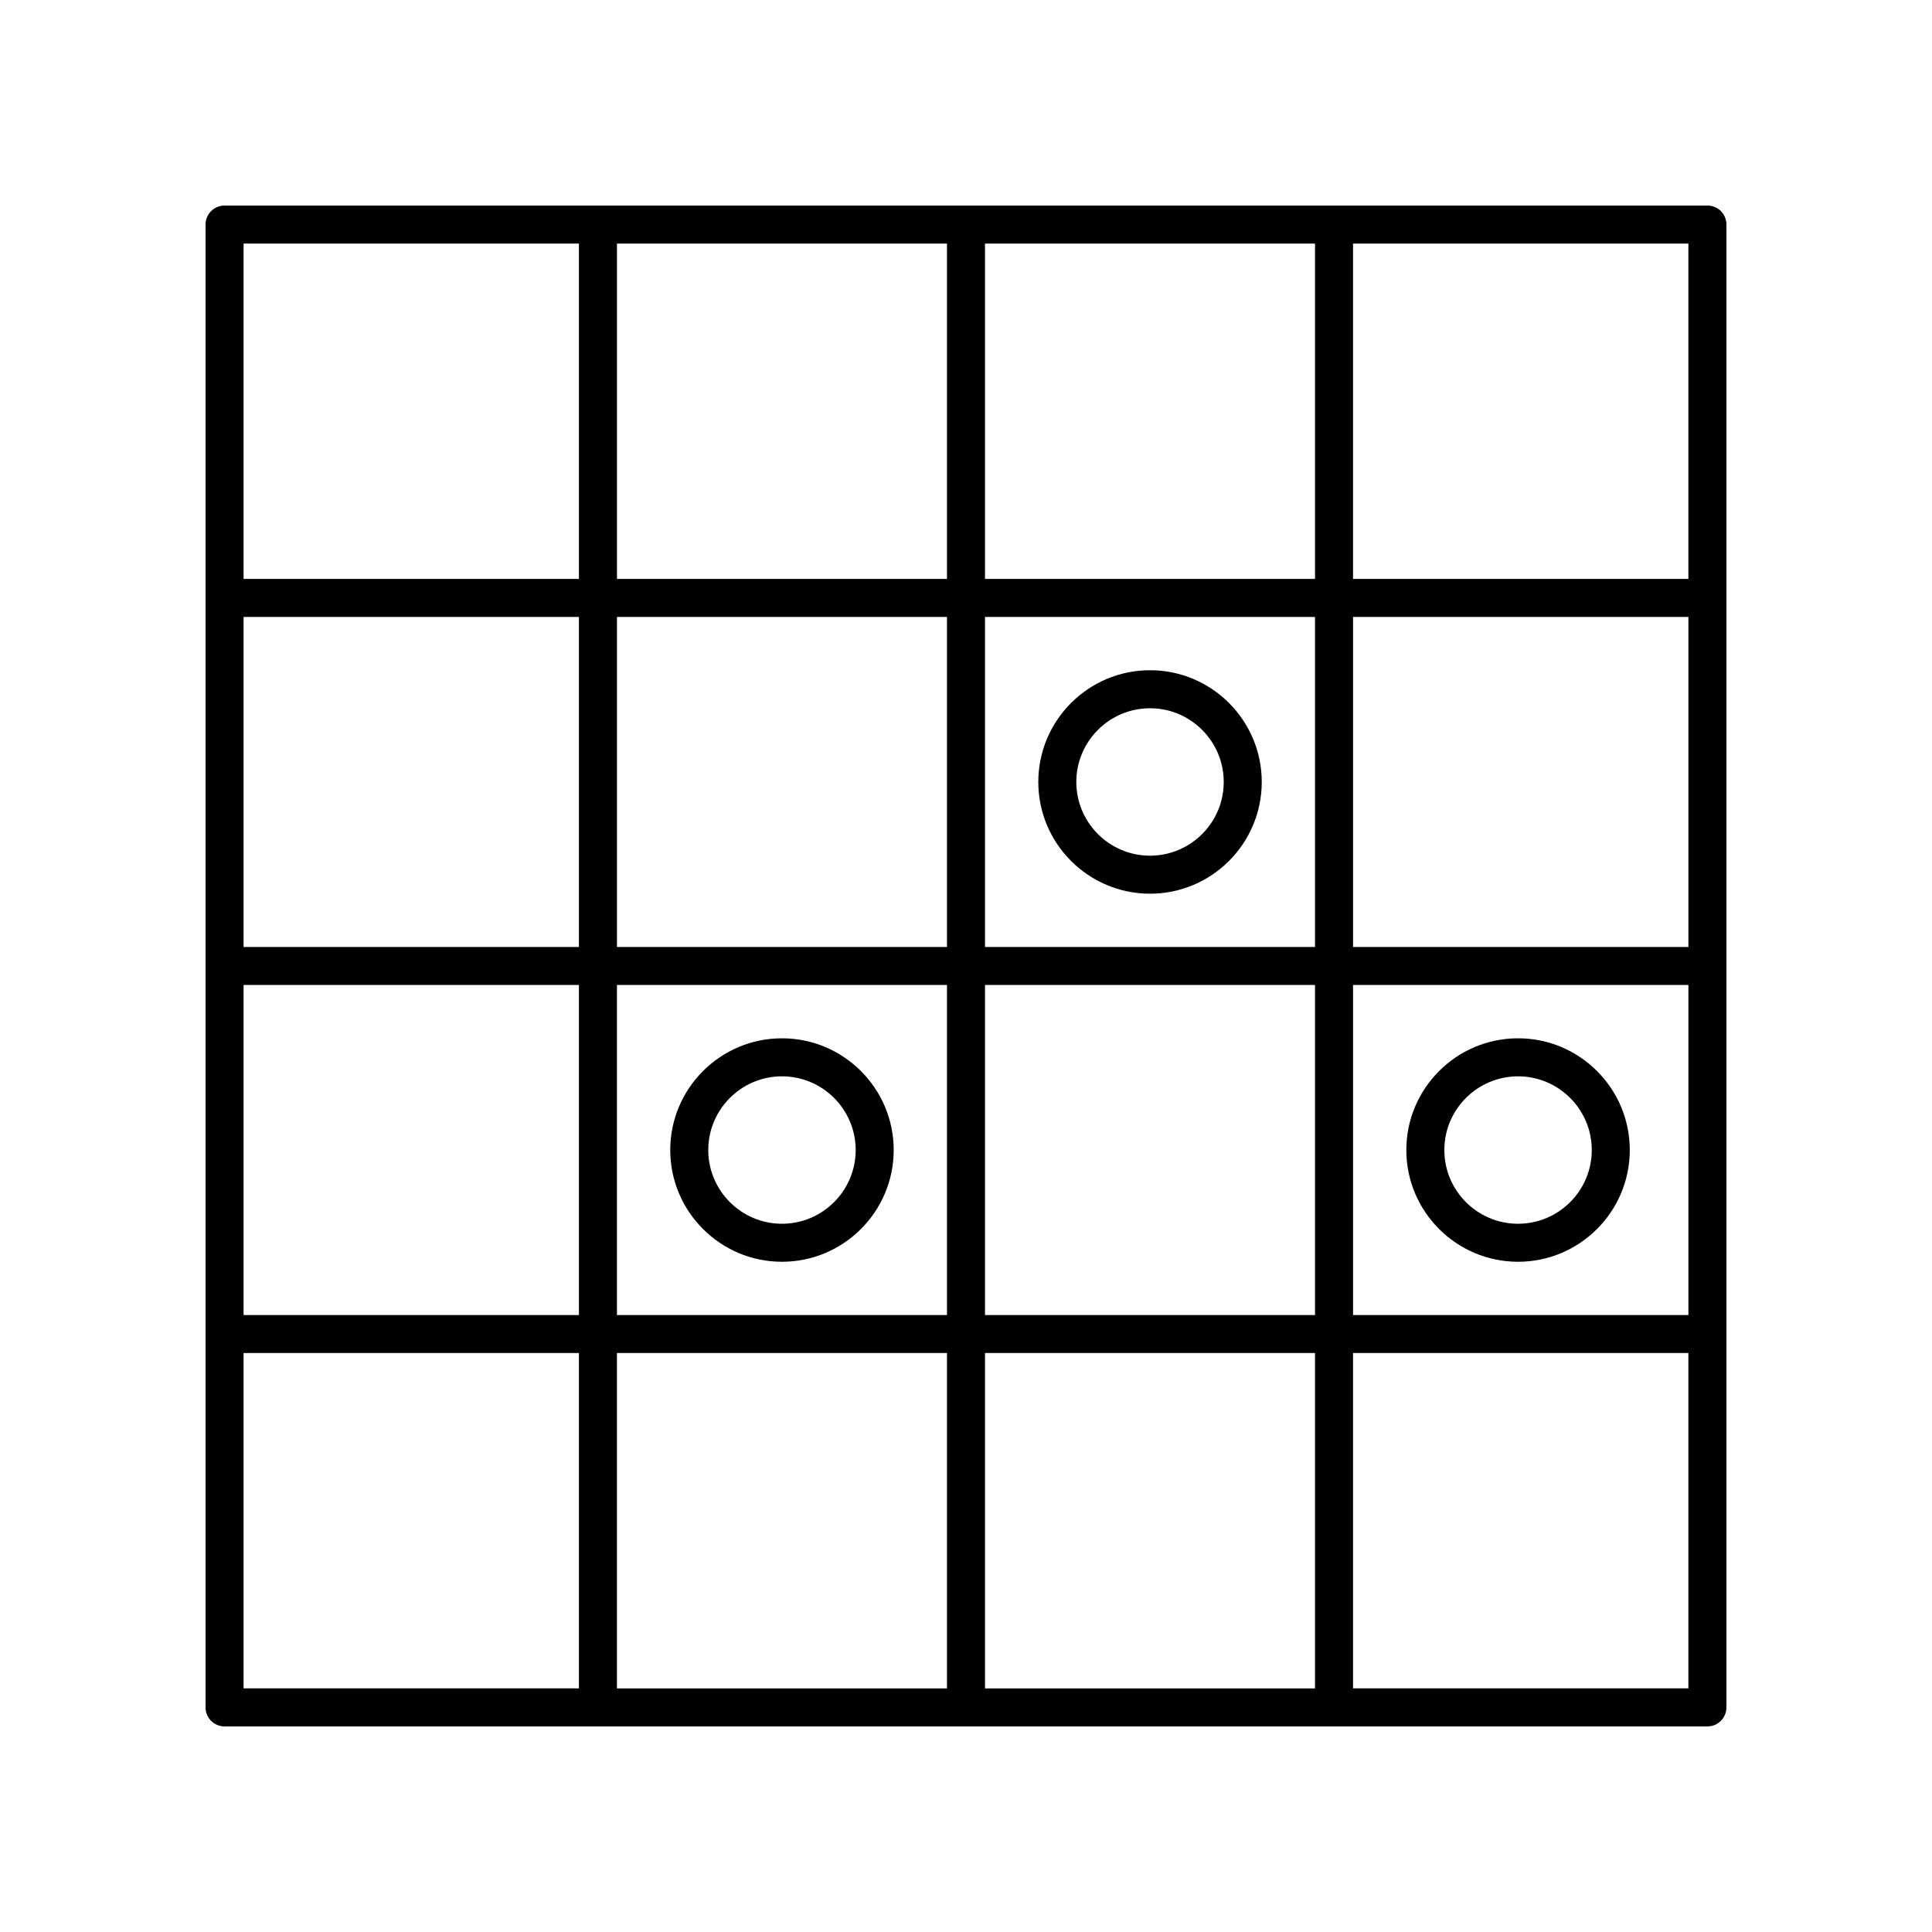 <?xml version="1.0" encoding="UTF-8"?>
<!-- Uploaded to: SVG Repo, www.svgrepo.com, Generator: SVG Repo Mixer Tools -->
<svg fill="#000000" width="800px" height="800px" version="1.1" viewBox="144 144 512 512" xmlns="http://www.w3.org/2000/svg">
 <g>
  <path d="m203.51 601.52h392.97c2.781 0 5.039-2.254 5.039-5.039v-392.97c0-2.785-2.254-5.039-5.039-5.039l-392.97 0.004c-2.781 0-5.039 2.254-5.039 5.039v392.97c0.004 2.781 2.258 5.035 5.039 5.035zm5.039-196.49h88.871v87.465h-88.871zm98.949 0h87.461v87.465h-87.461zm87.461 97.539v88.871h-87.461v-88.871zm10.074 0h87.461v88.871h-87.461zm0-10.074v-87.465h87.461v87.465zm97.539-87.465h88.871v87.465h-88.871zm88.871-10.074h-88.871v-87.465h88.871zm-98.949 0h-87.461v-87.465h87.461zm-87.461-97.539v-88.871h87.461v88.871zm-10.074 0h-87.461v-88.871h87.461zm0 10.074v87.465h-87.461v-87.465zm-97.539 87.465h-88.871v-87.465h88.871zm-88.871 107.61h88.871v88.871h-88.871zm294.02 88.871v-88.871h88.871v88.871zm88.871-294.02h-88.871v-88.871h88.871zm-294.02-88.871v88.871h-88.871v-88.871z"/>
  <path d="m448.77 380.84c16.328 0 29.609-13.285 29.609-29.609 0-16.328-13.281-29.613-29.609-29.613s-29.609 13.285-29.609 29.613c-0.004 16.324 13.281 29.609 29.609 29.609zm0-49.145c10.77 0 19.531 8.762 19.531 19.539 0 10.77-8.762 19.531-19.531 19.531-10.773 0-19.535-8.762-19.535-19.531 0-10.777 8.762-19.539 19.535-19.539z"/>
  <path d="m351.23 419.16c-16.328 0-29.609 13.285-29.609 29.609 0 16.328 13.281 29.613 29.609 29.613s29.609-13.285 29.609-29.613c0-16.324-13.285-29.609-29.609-29.609zm0 49.148c-10.77 0-19.531-8.762-19.531-19.539 0-10.77 8.762-19.531 19.531-19.531 10.773 0 19.535 8.762 19.535 19.531 0 10.773-8.766 19.539-19.535 19.539z"/>
  <path d="m546.3 419.16c-16.328 0-29.609 13.285-29.609 29.609 0 16.328 13.285 29.613 29.609 29.613 16.328 0 29.609-13.285 29.609-29.613 0.004-16.324-13.281-29.609-29.609-29.609zm0 49.148c-10.773 0-19.535-8.762-19.535-19.539 0-10.77 8.762-19.531 19.535-19.531 10.773 0 19.535 8.762 19.535 19.531 0 10.773-8.762 19.539-19.535 19.539z"/>
 </g>
</svg>